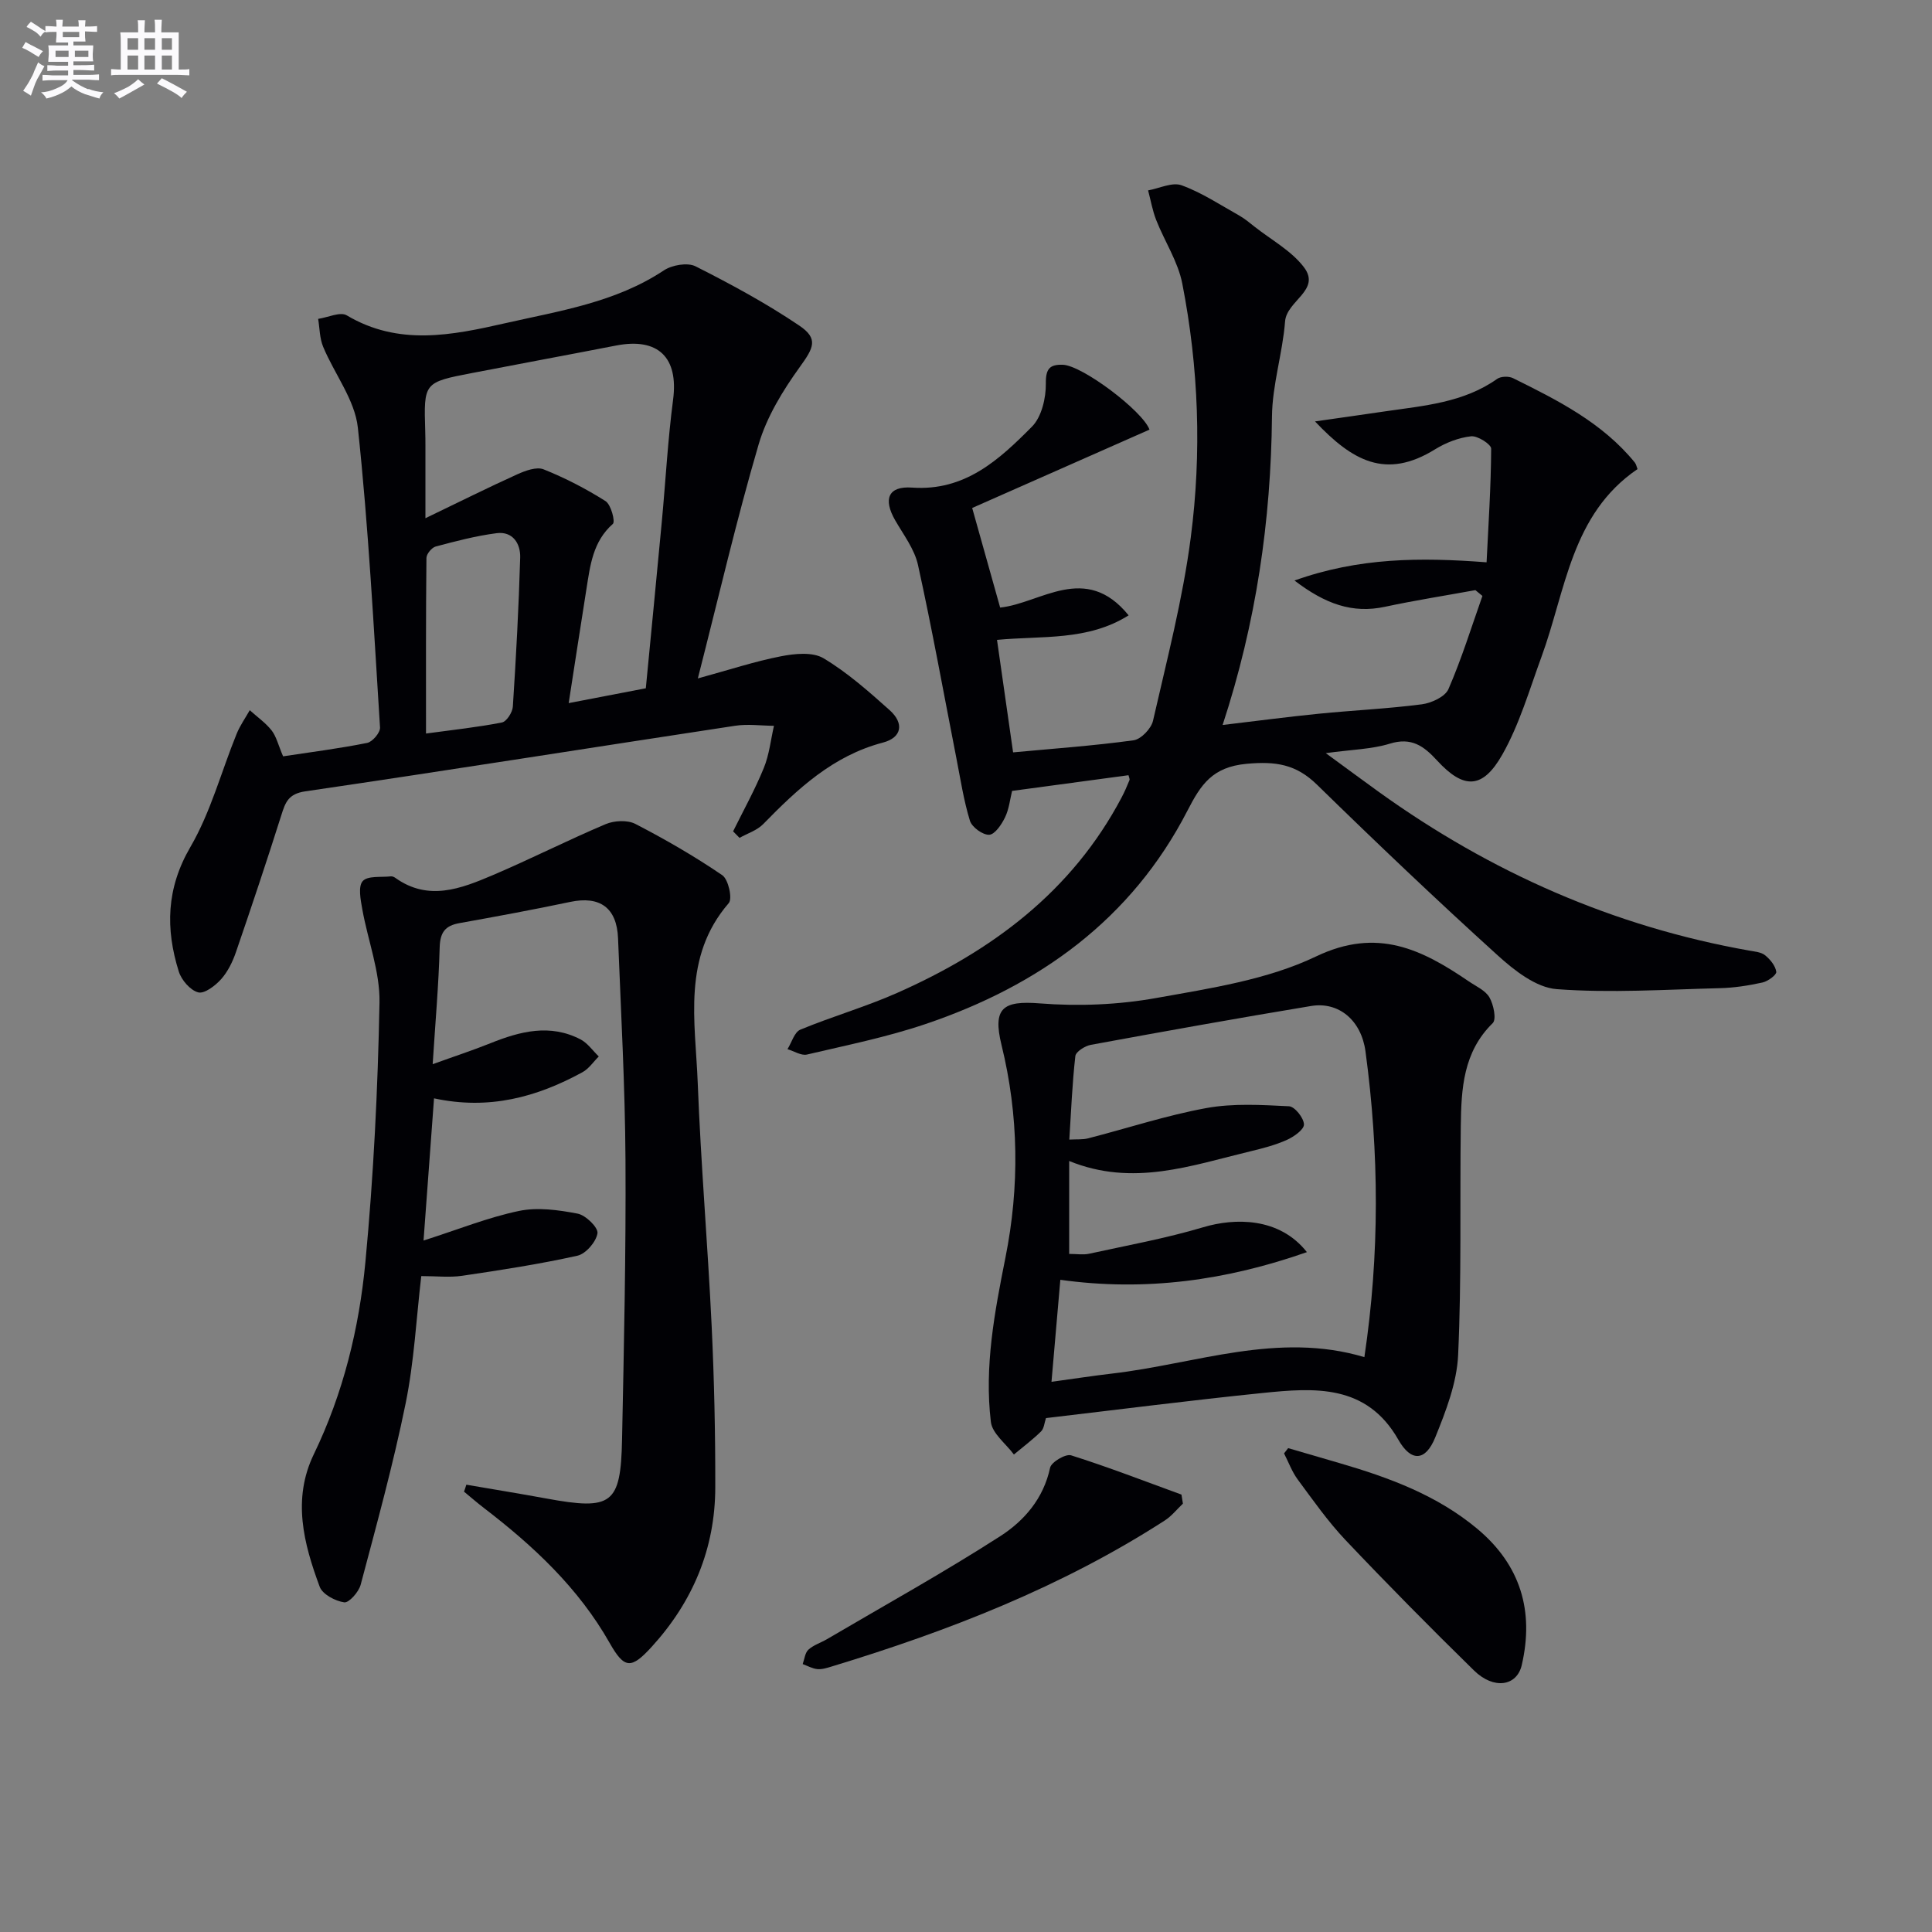 <svg enable-background="new 0 0 400 400" viewBox="0 0 400 400" xmlns="http://www.w3.org/2000/svg"><rect x="0" y="0" width="400" height="400" fill="#808080" stroke="none"/><g fill="#010105"><path d="m233.64 160.5c-7.97 1.08-15.94 2.15-24.1 3.25-.42 1.7-.62 3.75-1.46 5.48-.71 1.47-2.1 3.54-3.28 3.6-1.33.06-3.58-1.57-3.99-2.91-1.3-4.24-1.96-8.67-2.82-13.04-2.61-13.31-5.01-26.67-7.93-39.91-.72-3.28-3-6.25-4.73-9.26-2.52-4.39-1.44-7.11 3.5-6.76 10.96.78 18.06-5.79 24.83-12.62 2-2.02 2.91-5.93 2.87-8.95-.04-3.11.88-3.94 3.51-3.86 4.05.13 16.55 9.58 17.95 13.43-12.19 5.39-24.37 10.77-36.71 16.22 1.81 6.44 3.71 13.22 5.79 20.62 8.38-.86 17.65-9.42 26.6 1.61-8.49 5.34-17.92 4.19-27.25 5.08 1.14 7.94 2.2 15.41 3.33 23.29 8.23-.77 16.62-1.36 24.94-2.5 1.54-.21 3.66-2.42 4.03-4.05 2.87-12.58 6.15-25.14 7.81-37.9 2.29-17.53 1.65-35.21-1.75-52.61-.89-4.56-3.66-8.73-5.4-13.15-.77-1.96-1.13-4.09-1.68-6.14 2.33-.42 5-1.76 6.93-1.06 4.17 1.51 7.97 4.04 11.88 6.23 1.15.65 2.19 1.51 3.23 2.34 3.47 2.74 7.63 4.98 10.22 8.39 3.61 4.75-3.57 6.92-3.9 11.23-.51 6.59-2.65 13.12-2.71 19.68-.22 21.59-3.26 42.65-10.22 63.87 6.93-.82 13.41-1.68 19.91-2.33 7.1-.71 14.25-1.03 21.33-1.95 1.99-.26 4.82-1.56 5.51-3.14 2.73-6.27 4.76-12.84 7.04-19.3-.49-.4-.98-.8-1.46-1.2-6.25 1.14-12.53 2.12-18.73 3.45-6.73 1.44-12.35-.58-18.72-5.44 13.34-4.76 25.99-4.82 39.77-3.77.38-7.8.91-15.66.95-23.53 0-.91-2.82-2.71-4.16-2.56-2.55.28-5.2 1.31-7.41 2.67-10.27 6.38-17.2 2.39-24.9-5.75 5.31-.76 9.94-1.41 14.56-2.09 8.02-1.17 16.18-1.79 23.14-6.71.77-.55 2.41-.59 3.29-.16 9.26 4.58 18.5 9.22 25.22 17.47.29.36.37.89.56 1.36-13.76 9.37-14.84 25.13-19.89 38.89-2.5 6.82-4.55 13.95-8.09 20.2-4.09 7.22-8.01 7.24-13.53 1.23-2.76-3.01-5.32-4.85-9.78-3.47-3.73 1.15-7.8 1.21-13.25 1.96 4.46 3.26 7.69 5.66 10.97 8.02 23.15 16.65 48.62 27.9 76.77 32.87 1.12.2 2.44.31 3.24.98 1.05.86 2.12 2.17 2.29 3.41.08.62-1.72 1.95-2.83 2.2-2.9.64-5.9 1.11-8.86 1.18-11.27.28-22.59 1.04-33.78.2-4.26-.32-8.78-3.88-12.23-7.01-12.7-11.51-25.13-23.34-37.39-35.32-4.33-4.23-8.52-4.88-14.59-4.32-7.09.66-9.46 4.32-12.21 9.66-11.61 22.57-30.74 36.27-54.26 44.22-7.98 2.7-16.31 4.38-24.53 6.31-1.19.28-2.69-.71-4.04-1.11.87-1.39 1.43-3.53 2.66-4.04 6.58-2.73 13.47-4.7 19.98-7.58 19.64-8.68 36.24-20.99 46.53-40.48.62-1.17 1.14-2.38 1.64-3.61.08-.25-.12-.61-.21-1.01z"/><path d="m96.55 307.39c5.51.95 11.02 1.84 16.52 2.85 13.63 2.51 15.45 1.24 15.72-12.22.39-19.3.82-38.6.71-57.9-.09-15.29-.94-30.58-1.54-45.86-.25-6.34-3.78-8.82-9.9-7.53-7.63 1.61-15.3 3.02-22.97 4.4-2.95.53-3.97 1.93-4.06 5.02-.21 7.78-.9 15.55-1.45 24.18 4.56-1.65 8.3-2.87 11.93-4.33 6.17-2.48 12.37-4.09 18.69-.8 1.47.77 2.53 2.34 3.77 3.53-1.12 1.11-2.06 2.55-3.39 3.27-9.4 5.13-19.3 7.87-30.72 5.4-.72 9.76-1.41 19.13-2.17 29.44 7.24-2.31 13.38-4.8 19.77-6.13 3.86-.8 8.17-.2 12.13.56 1.68.32 4.3 2.89 4.11 4.07-.28 1.78-2.41 4.25-4.15 4.64-7.88 1.75-15.88 2.98-23.88 4.16-2.59.38-5.29.06-8.45.06-1.03 8.74-1.47 17.69-3.24 26.37-2.57 12.62-6 25.07-9.31 37.54-.4 1.5-2.43 3.78-3.4 3.64-1.86-.27-4.5-1.66-5.08-3.23-3.32-8.95-5.72-18.12-1.21-27.45 6.08-12.58 9.37-26.03 10.67-39.76 1.69-17.85 2.58-35.81 2.92-53.74.12-6.41-2.41-12.86-3.56-19.32-.35-1.96-.9-4.73.09-5.83 1.03-1.15 3.81-.75 5.83-.98.3-.03.67.13.93.32 6.82 4.87 13.54 2.24 20.07-.53 7.9-3.36 15.56-7.26 23.46-10.6 1.78-.75 4.51-.89 6.15-.05 6.19 3.2 12.25 6.7 18 10.62 1.26.86 2.15 4.85 1.34 5.78-9.69 11.21-6.91 24.5-6.42 37.26.64 16.77 2.08 33.51 2.88 50.27.53 11.13.77 22.28.75 33.43-.02 12.66-4.63 23.65-13.15 33-4.29 4.71-5.68 4.58-8.73-.8-6.45-11.38-15.78-20.08-26.02-27.93-1.41-1.08-2.75-2.25-4.12-3.38.18-.47.33-.96.48-1.44z"/><path d="m58.61 156.59c5.72-.87 11.6-1.61 17.41-2.78 1.1-.22 2.73-2.14 2.66-3.19-1.31-20.71-2.38-41.46-4.59-62.08-.62-5.76-4.84-11.1-7.18-16.73-.74-1.77-.72-3.85-1.04-5.79 2-.29 4.57-1.53 5.92-.73 10.73 6.38 21.75 4.14 32.8 1.63 11.29-2.56 22.84-4.3 32.84-10.93 1.7-1.13 4.91-1.69 6.58-.85 7.35 3.71 14.64 7.66 21.46 12.26 4.05 2.73 2.97 4.63.13 8.57-3.52 4.88-6.85 10.32-8.53 16.03-4.57 15.56-8.22 31.38-12.59 48.46 6.55-1.79 11.8-3.53 17.19-4.58 2.86-.56 6.57-.94 8.82.4 4.94 2.95 9.36 6.87 13.69 10.74 3.06 2.73 2.55 5.69-1.37 6.72-10.36 2.72-17.66 9.58-24.81 16.89-1.27 1.3-3.24 1.91-4.89 2.84-.44-.45-.89-.9-1.33-1.35 2.15-4.35 4.52-8.62 6.35-13.1 1.13-2.74 1.44-5.82 2.11-8.75-2.68-.02-5.42-.41-8.03-.01-29.67 4.5-59.31 9.23-89.01 13.58-3.51.52-4.11 2.27-4.95 4.92-3 9.48-6.15 18.91-9.38 28.31-.69 2.02-1.69 4.09-3.09 5.66-1.21 1.35-3.46 3.07-4.74 2.73-1.65-.43-3.48-2.56-4.03-4.33-2.76-8.84-2.59-17.19 2.41-25.77 4.2-7.21 6.39-15.6 9.57-23.42.7-1.72 1.8-3.27 2.72-4.9 1.53 1.38 3.27 2.6 4.53 4.19.98 1.27 1.36 3 2.37 5.36zm75.1-14.09c1.13-11.71 2.24-23.1 3.31-34.49.79-8.43 1.24-16.9 2.34-25.29 1.13-8.7-3.07-12.88-11.81-11.18-9.91 1.93-19.85 3.76-29.76 5.68-10.07 1.94-10.06 1.96-9.75 12.05.03 1 .04 2 .04 3v15.02c7.15-3.44 13.03-6.38 19.02-9.09 1.67-.75 3.98-1.61 5.44-1.03 4.45 1.78 8.78 4.02 12.83 6.58 1.13.72 2.05 4.23 1.52 4.71-4.16 3.67-4.7 8.62-5.48 13.52-1.24 7.81-2.43 15.62-3.67 23.59 5.65-1.09 10.66-2.05 15.97-3.07zm-45.51 9.37c5.67-.77 10.74-1.31 15.72-2.29.96-.19 2.19-2.1 2.26-3.29.67-10.28 1.22-20.57 1.52-30.87.08-2.88-1.54-5.46-4.88-5.03-4.26.55-8.45 1.65-12.61 2.76-.82.22-1.91 1.54-1.92 2.36-.13 11.95-.09 23.9-.09 36.36z"/><path d="m216.56 293.6c-.33.94-.39 2.14-1.02 2.76-1.75 1.72-3.73 3.2-5.62 4.78-1.66-2.24-4.48-4.34-4.77-6.74-1.38-11.5.77-22.75 3.02-34.05 2.93-14.65 2.77-29.4-.82-44.01-1.88-7.67.32-9.2 7.92-8.6 7.99.63 16.27.3 24.15-1.12 11.21-2.01 22.96-3.77 33.06-8.6 12.71-6.08 21.92-1.44 31.63 5.17 1.51 1.03 3.44 1.87 4.27 3.32.85 1.49 1.48 4.53.67 5.32-6.12 5.98-6.51 13.59-6.61 21.27-.21 15.81.18 31.64-.55 47.43-.26 5.76-2.52 11.6-4.73 17.05-2.02 5.01-5.02 5.12-7.64.51-6.59-11.58-17.36-10.78-28.08-9.69-14.83 1.51-29.63 3.41-44.88 5.2zm4.8-53.23v19.24c1.58 0 2.92.23 4.14-.04 7.9-1.73 15.9-3.18 23.64-5.49 6.48-1.93 15.71-2.11 21.44 5.16-16.68 5.85-33.4 8.19-51.05 5.73-.63 7.27-1.2 13.8-1.83 21.12 4.81-.66 8.68-1.26 12.56-1.71 17.32-2.01 34.3-8.75 52.22-3.4 3.18-21.27 3.07-42.29.23-63.3-.87-6.45-5.55-10.35-11.26-9.4-15.22 2.52-30.41 5.25-45.59 8.04-1.22.22-3.12 1.42-3.22 2.33-.65 5.68-.87 11.41-1.25 17.29 1.56-.09 2.76.03 3.86-.25 8.18-2.1 16.25-4.77 24.53-6.28 5.55-1.01 11.41-.65 17.1-.37 1.17.06 3.05 2.4 3.09 3.75.04 1.06-2.08 2.56-3.53 3.21-2.4 1.08-5 1.75-7.58 2.37-12.2 2.93-24.3 7.39-37.5 2z"/><path d="m266.7 299.82c3.54 1.03 7.09 2.07 10.63 3.1 10.26 2.99 20.22 6.65 28.57 13.64 8.91 7.47 11.76 16.99 9.16 28.19-1.02 4.38-5.8 5.1-9.88 1.11-9.03-8.84-17.92-17.84-26.61-27.01-3.64-3.85-6.72-8.25-9.88-12.52-1.2-1.62-1.91-3.6-2.84-5.42.28-.37.56-.73.85-1.09z"/><path d="m244.91 311.31c-1.24 1.17-2.33 2.57-3.74 3.48-21.37 13.79-44.81 22.9-69.01 30.25-.95.29-1.97.62-2.93.53-1.04-.1-2.03-.67-3.04-1.04.37-1.02.47-2.33 1.18-2.98 1.06-.97 2.57-1.43 3.85-2.18 11.99-7.05 24.18-13.8 35.87-21.32 4.95-3.18 8.97-7.8 10.32-14.17.25-1.17 3.22-2.93 4.35-2.57 7.7 2.43 15.25 5.36 22.85 8.13.1.63.2 1.25.3 1.87z"/></g><path d="m6.8 9.5c.6.3 1.3.7 2.1 1.1-.4.4-.7.8-.9 1.2-.7-.4-1.3-.8-1.8-1.1s-1.1-.6-1.6-.8c.2-.4.5-.8.7-1.2.4.2.8.5 1.5.8zm.9 6.9c-.3.6-.5 1.1-.7 1.7s-.4 1.1-.6 1.7c-.6-.4-1.1-.7-1.6-1 .7-1 1.2-1.8 1.5-2.4.3-.5.6-1.1.8-1.7.3-.6.5-1.2.8-1.8.3.3.8.6 1.3.8-.7 1.3-1.2 2.2-1.5 2.7zm.1-11c.4.3 1 .7 1.7 1.1-.5.2-.8.6-1.1 1.1-.5-.6-1-1-1.4-1.2s-.9-.6-1.5-.8c.2-.4.5-.7.9-1.1.5.3.9.6 1.4.9zm10.5 13c1 .4 2 .6 3.1.7-.4.4-.7.8-.8 1.3-.9-.2-1.9-.6-3-.9-1-.4-2-.9-2.8-1.6-.5.4-1.1.9-1.9 1.3s-1.9.9-3.3 1.2c-.1-.3-.5-.8-1.1-1.3 1 0 2.1-.3 3.2-.8 1.2-.5 1.9-1 2.3-1.7h-3.2c-.4 0-1 0-2 .1v-1.2c1 0 1.7.1 2 .1h3.3v-1h-2.3c-.2 0-.9 0-2 .1v-1.2c1.2 0 1.9.1 2 .1h2.3v-.8h-4.1c0-.7.1-1.2.1-1.6 0-.5 0-1.1-.1-1.8h4.1v-.6h-2.5c0-.6.1-1.1.1-1.6v-.6h-.5c-.4 0-1 0-1.8.1v-1.3c1.2 0 1.9.1 2.1.1h.2c0-.3 0-.8-.1-1.4h1.4c0 .6-.1 1-.1 1.4h3.4c0-.4 0-.8-.1-1.3h1.5c0 .4-.1.9-.1 1.3.7 0 1.5 0 2.5-.1v1.2c-1 0-1.8-.1-2.5-.1v.6c0 .3 0 .8.1 1.5h-2.5v.8h4.1c0 .7-.1 1.3-.1 1.8s0 1 .1 1.5h-4.1v.8h1.4c.8 0 1.8 0 2.9-.1v1.2c-1 0-1.9-.1-2.8-.1h-1.5v1h3.2c.3 0 1 0 2.1-.1v1.2c-1.1 0-1.8-.1-2.1-.1h-3.4l-.1.1c1.4 1 2.4 1.5 3.4 1.9zm-4.1-6.6v-1.3h-2.7v1.3zm2.2-4.1v-1.1h-3.4v1.1zm1.9 4.1v-1.3h-2.8v1.3z" fill="#fbfafc"/><path d="m37 6.7v2.3 5.4c1 0 1.8 0 2.2-.1v1.3c-.6 0-1.5-.1-2.5-.1h-11.9c-.7 0-1.3 0-1.8.1v-1.3c.5 0 1.1.1 2 .1v-5.2c0-1 0-1.8-.1-2.5h3.7c0-1.3 0-2.1-.1-2.5h1.5c0 .4-.1 1.3-.1 2.5h2.2c0-1.2 0-2.1-.1-2.6h1.5c0 .4-.1 1.3-.1 2.6zm-12.3 13.7c-.3-.4-.7-.8-1.1-1.1 1.1-.4 2.1-.9 2.9-1.3.8-.5 1.5-1 2.1-1.6.4.4.9.8 1.3 1.1-2.5 1.4-4.2 2.4-5.2 2.9zm3.9-10.1v-2.4h-2.2v2.4zm0 4.1v-2.9h-2.2v2.9zm3.5-4.1v-2.4h-2.2v2.4zm0 4.1v-2.9h-2.2v2.9zm.4 2.9 1-1.1c.6.3 1.4.7 2.5 1.3s2 1.1 2.7 1.5c-.4.4-.8.8-1.1 1.3-.8-.8-2.5-1.7-5.1-3zm3.1-7v-2.4h-2.1v2.4zm0 4.1v-2.9h-2.1v2.9z" fill="#fbfafc"/></svg>